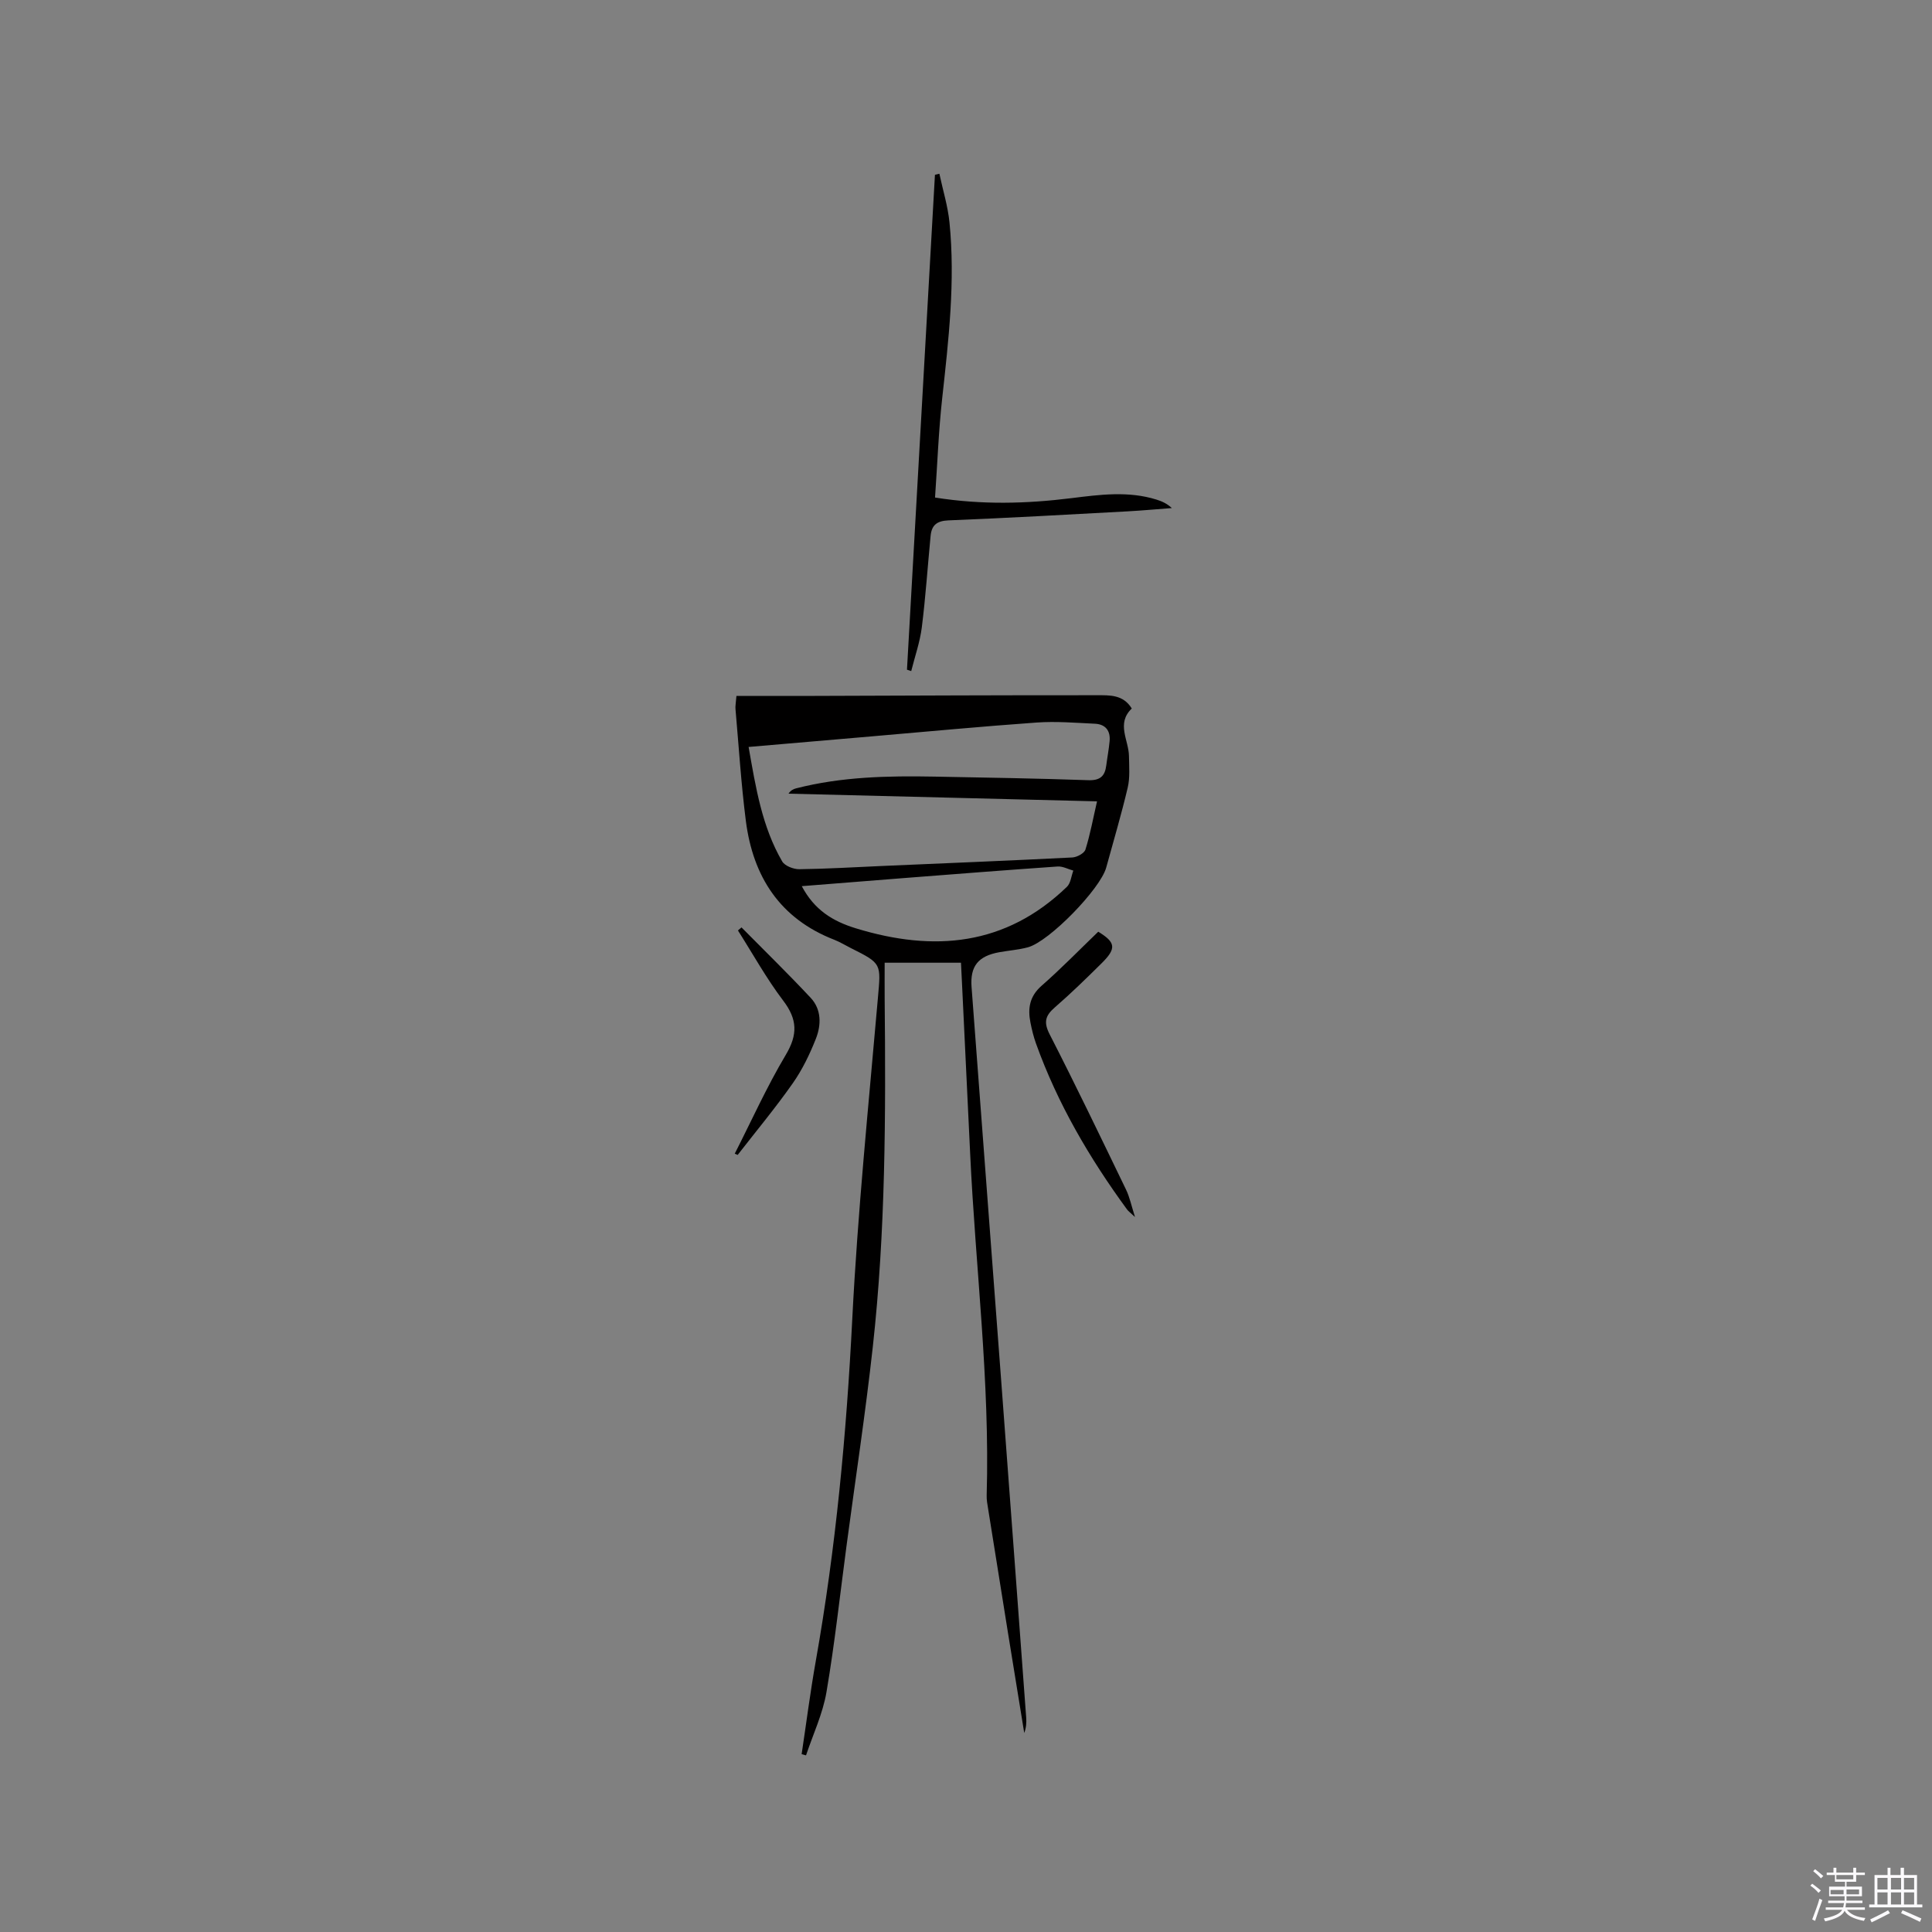 <svg enable-background="new 0 0 400 400" viewBox="0 0 400 400" xmlns="http://www.w3.org/2000/svg"><rect x="0" y="0" width="400" height="400" fill="#808080" stroke="none"/><path d="m374.8 390.4.4-.4c.7.5 1.3 1 1.8 1.4l-.5.5c-.5-.6-1.1-1.1-1.7-1.5zm1 7.3-.6-.3c.5-1.4 1.1-2.8 1.5-4.3.2.1.4.2.6.3-.5 1.3-1 2.8-1.5 4.3zm-.4-10.3.4-.4c.4.3 1 .8 1.7 1.4l-.5.5c-.4-.5-1-1-1.6-1.5zm2.5.3h1.7v-1h.6v1h3.5v-1h.6v1h1.8v.5h-1.8v1.4h-2v1h3.2v2h-3.2v.9h3.3v.5h-3.4c0 .3-.1.6-.1.9h4v.5h-3.7c.7.9 1.9 1.5 3.8 1.7-.1.2-.2.4-.3.6-2.1-.4-3.5-1.1-4-2.1-.4 1-1.8 1.7-4 2.2-.1-.2-.2-.4-.3-.6 2.1-.4 3.4-1 3.8-1.8h-3.4v-.5h3.6c.1-.3.1-.6.2-.9h-3.3v-.5h3.4c0-.3 0-.6 0-.9h-3.2v-2h3.3v-1h-2.1v-1.4h-1.7v-.5zm1.1 3.5v1h2.7c0-.3 0-.4 0-.4 0-.1 0-.2 0-.2 0-.1 0-.2 0-.3h-2.7zm1.2-3v.9h3.5v-.9zm4.7 3h-2.6v.6.4h2.6z" fill="#fbfafc"/><path d="m393.6 386.7h.6v1.5h2.7v6.1h1.1v.6h-11v-.6h1.1v-6.1h2.7v-1.5h.6v1.5h2.1v-1.5zm-2.7 8.8.4.6c-1.2.6-2.5 1.3-3.8 1.9-.1-.2-.2-.4-.3-.6 1.2-.6 2.5-1.2 3.7-1.9zm-2.2-6.7v2.4h2.1v-2.4zm0 3v2.5h2.1v-2.5zm2.8-3v2.4h2.1v-2.4zm0 3v2.5h2.1v-2.5zm6 6.1c-1.4-.7-2.7-1.3-3.9-1.8l.3-.6c1.5.6 2.7 1.2 3.9 1.7zm-1.2-9.1h-2.1v2.4h2.1zm-2.1 3v2.5h2.1v-2.5z" fill="#fbfafc"/><g fill="#010000"><path d="m152.47 144.08c5.43 0 10.81.01 16.19 0 19.51-.06 39.01-.16 58.52-.14 2.55 0 5.38-.15 7.14 2.75-3.26 3.12-.62 6.54-.58 9.86.03 2.18.23 4.44-.26 6.52-1.31 5.56-2.94 11.04-4.45 16.55-1.21 4.42-11.8 15.32-16.22 16.51-1.93.52-3.96.66-5.94 1.02-4.33.79-6.04 2.87-5.72 7.19 2.02 27.06 4.09 54.11 6.11 81.17 1.75 23.36 3.48 46.72 5.2 70.08.08 1.05.01 2.1-.4 3.21-1.12-6.87-2.24-13.74-3.35-20.62-1.38-8.57-2.76-17.15-4.12-25.73-.15-.94-.34-1.89-.31-2.83.69-23.69-2.32-47.2-3.42-70.8-.55-11.75-1.13-23.5-1.69-35.26-.06-1.25-.13-2.5-.21-4.24-5.23 0-10.27 0-15.8 0 0 2.27-.02 4.87 0 7.47.24 24.07.19 48.14-2.46 72.1-1.51 13.68-3.59 27.3-5.41 40.95-1.36 10.17-2.46 20.39-4.18 30.5-.76 4.47-2.78 8.73-4.23 13.09-.3-.08-.61-.17-.91-.25.97-6.43 1.79-12.89 2.93-19.29 4.15-23.41 6.35-46.98 7.55-70.73 1.12-22.21 3.38-44.37 5.31-66.53.62-7.13.86-7.11-5.6-10.34-1.14-.57-2.23-1.25-3.4-1.71-11.28-4.37-16.86-13.07-18.34-24.63-.98-7.66-1.46-15.39-2.14-23.09-.07-.61.07-1.24.19-2.78zm2.52 10.57c1.49 8.46 2.78 16.51 6.95 23.69.54.94 2.34 1.63 3.55 1.62 5.72-.07 11.43-.42 17.15-.67 13.12-.57 26.25-1.1 39.37-1.76.97-.05 2.48-.87 2.72-1.64 1-3.2 1.6-6.52 2.4-9.98-21.48-.53-42.68-1.06-63.88-1.59.46-.68.98-.95 1.54-1.09 9.44-2.43 19.07-2.62 28.73-2.44 10.59.2 21.19.37 31.78.74 2.46.09 3.46-.83 3.74-3.05.21-1.68.54-3.34.69-5.02.21-2.18-.86-3.52-3.04-3.62-4.01-.19-8.04-.53-12.03-.25-11.41.81-22.81 1.89-34.21 2.87-8.34.71-16.66 1.43-25.46 2.19zm11.01 28.82c2.61 4.93 6.4 7.26 11.2 8.73 16.17 4.95 31 3.64 43.69-8.59.79-.76.9-2.22 1.33-3.36-1.08-.3-2.19-.92-3.25-.85-10.68.74-21.35 1.58-32.02 2.41-6.85.53-13.7 1.09-20.95 1.66z"/><path d="m187.78 138.65c1.93-34.15 3.86-68.31 5.79-102.46.31-.07.62-.14.92-.22.71 3.36 1.75 6.68 2.09 10.08 1.22 12.2-.18 24.31-1.51 36.43-.75 6.8-1 13.66-1.48 20.53 9.7 1.54 18.95 1.28 28.22.13 5.88-.73 11.79-1.53 17.64.3 1.09.34 2.14.79 3.17 1.75-3.05.23-6.1.51-9.16.68-12.37.67-24.73 1.37-37.11 1.87-2.43.1-3.47 1.03-3.68 3.22-.61 6.31-1.03 12.65-1.82 18.94-.39 3.06-1.44 6.03-2.19 9.04-.29-.1-.58-.19-.88-.29z"/><path d="m234.99 251.97c-.93-.88-1.37-1.18-1.66-1.58-7.77-10.63-14.38-21.91-18.84-34.35-.5-1.39-.85-2.84-1.14-4.29-.59-2.94-.21-5.46 2.3-7.66 4.04-3.54 7.8-7.41 11.73-11.19 3.6 2.21 3.83 3.43.7 6.53-3.16 3.13-6.35 6.24-9.7 9.15-1.97 1.71-2.34 3.05-1.07 5.55 5.44 10.62 10.61 21.38 15.8 32.12.77 1.56 1.12 3.34 1.88 5.72z"/><path d="m152.12 238.86c3.48-6.84 6.64-13.87 10.56-20.45 2.52-4.23 2.42-7.37-.54-11.26-3.47-4.57-6.27-9.65-9.36-14.51.25-.21.49-.42.74-.63 4.79 4.85 9.69 9.62 14.34 14.6 2.23 2.39 2.18 5.59 1.07 8.42-1.27 3.22-2.81 6.42-4.79 9.24-3.58 5.1-7.58 9.91-11.41 14.84-.2-.08-.41-.16-.61-.25z"/></g></svg>